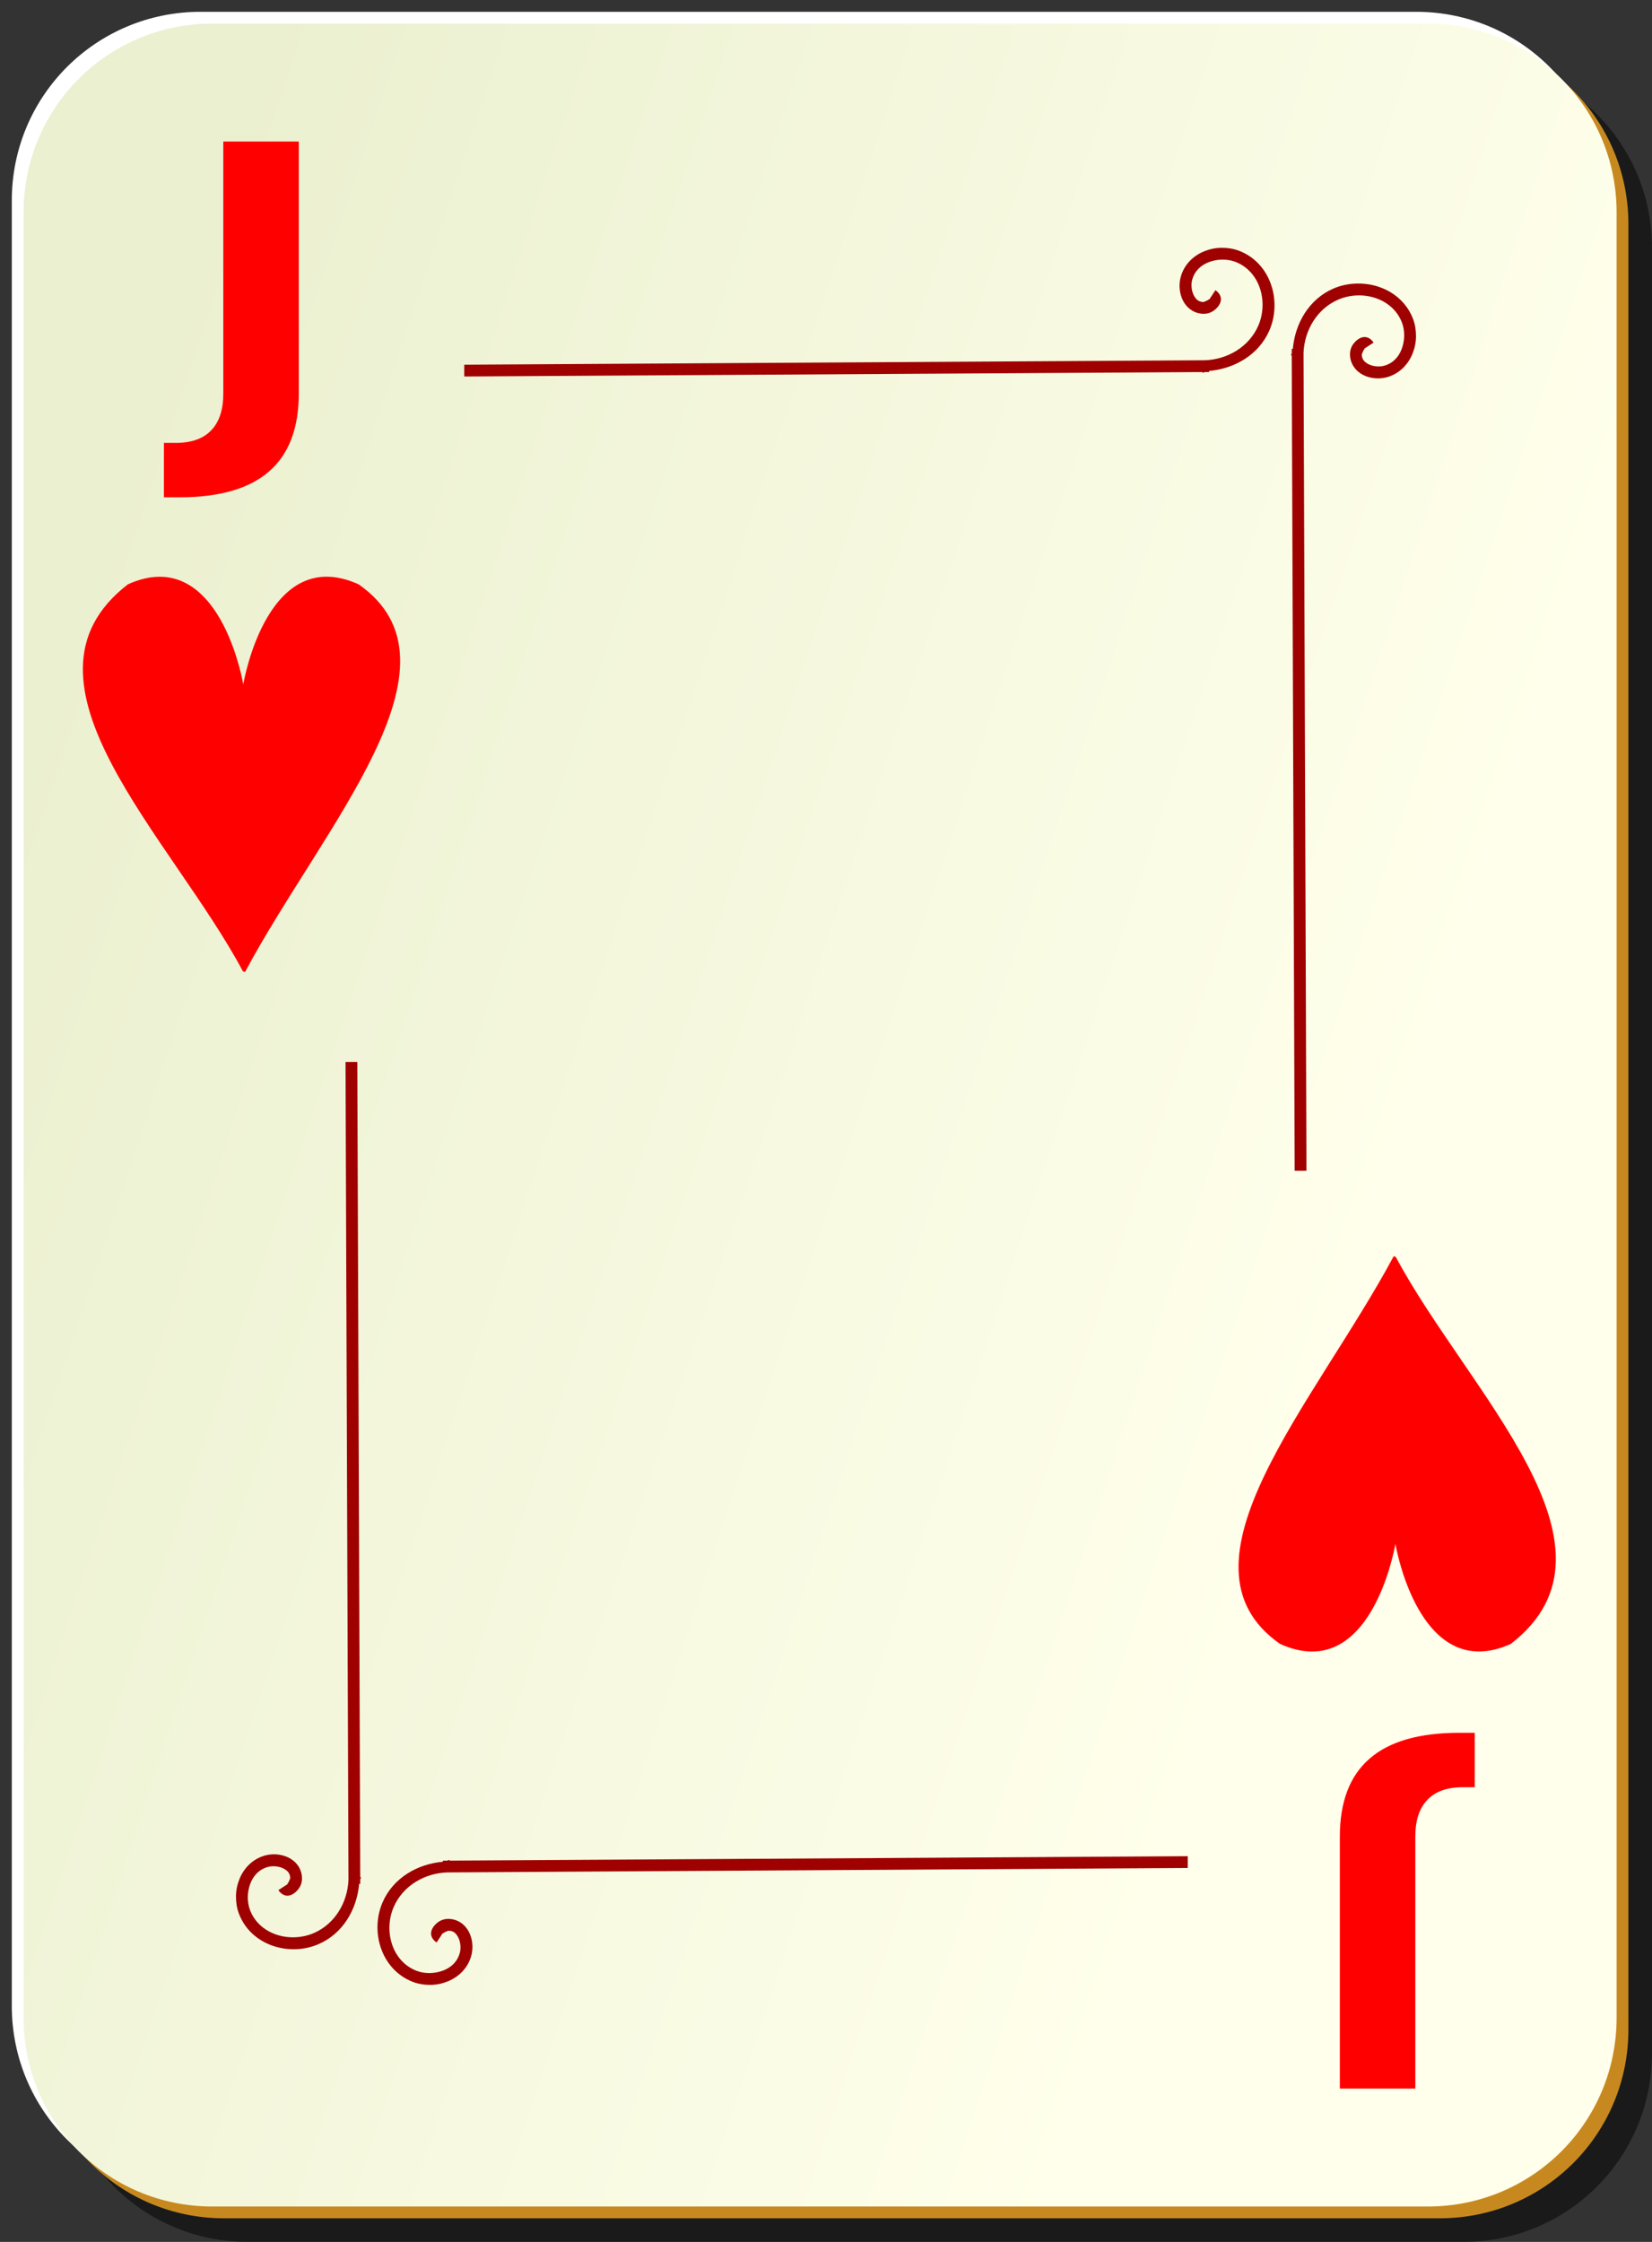 <?xml version="1.0"?><svg width="140" height="190" xmlns="http://www.w3.org/2000/svg" xmlns:xlink="http://www.w3.org/1999/xlink">
 <rect width="100%" height="100%" fill="#333333" stroke="none"/>
 <defs>
  <linearGradient id="linearGradient2060">
   <stop stop-color="#ebf0d0" offset="0" id="stop2062"/>
   <stop stop-color="#ffffeb" offset="1" id="stop2064"/>
  </linearGradient>
  <linearGradient y2="128.695" y1="63.1" xlink:href="#linearGradient2060" x2="109" x1="2" id="linearGradient4853" gradientUnits="userSpaceOnUse" gradientTransform="translate(0,-1)"/>
  <linearGradient id="linearGradient6214">
   <stop stop-color="#c10000" offset="0" id="stop6216"/>
   <stop stop-color="#ff433e" offset="1" id="stop6218"/>
  </linearGradient>
  <linearGradient id="linearGradient5417">
   <stop stop-color="#f0a700" offset="0" id="stop5419"/>
   <stop stop-color="#ffed00" offset="1" id="stop5421"/>
  </linearGradient>
  <linearGradient id="linearGradient5407">
   <stop stop-color="#f0eb00" offset="0" id="stop5409"/>
   <stop stop-color="#ffff00" offset="1" id="stop5411"/>
  </linearGradient>
  <linearGradient id="linearGradient3865">
   <stop stop-color="#0083cc" offset="0" id="stop3867"/>
   <stop stop-color="#24a4cc" offset="1" id="stop3869"/>
  </linearGradient>
  <linearGradient id="linearGradient3857">
   <stop stop-color="#ffd8c1" offset="0" id="stop3859"/>
   <stop stop-color="#ffeded" offset="1" id="stop3861"/>
  </linearGradient>
  <linearGradient id="linearGradient2580">
   <stop stop-color="#ffffff" offset="0" id="stop2582"/>
   <stop stop-color="#ffffff" stop-opacity="0" offset="1" id="stop2584"/>
  </linearGradient>
  <linearGradient id="linearGradient3196">
   <stop stop-color="#008200" offset="0" id="stop3198"/>
   <stop stop-color="#00d000" offset="1" id="stop3200"/>
  </linearGradient>
  <linearGradient id="linearGradient4408">
   <stop stop-color="#ff44ab" offset="0" id="stop4410"/>
   <stop stop-color="#ff66cc" offset="1" id="stop4412"/>
  </linearGradient>
  <linearGradient y2="-Infinity" y1="Infinity" xlink:href="#linearGradient5407" x2="0.824" x1="0.185" id="linearGradient21044"/>
  <linearGradient y2="0.39" y1="-0.084" xlink:href="#linearGradient2580" x2="0.5" x1="1.535" id="linearGradient1583"/>
  <linearGradient y2="0.331" y1="0.851" xlink:href="#linearGradient3196" x2="0.816" x1="0.163" id="linearGradient1587"/>
  <linearGradient y2="0.118" y1="0.711" xlink:href="#linearGradient5407" x2="0.637" x1="0.326" id="linearGradient1590"/>
  <linearGradient y2="0.508" y1="0.797" xlink:href="#linearGradient3865" x2="0.469" x1="0.217" id="linearGradient1593"/>
  <linearGradient y2="0.531" y1="0.634" xlink:href="#linearGradient5407" x2="0.602" x1="0.373" id="linearGradient1596"/>
  <linearGradient y2="-0.343" y1="1.3" xlink:href="#linearGradient6214" x2="0.5" x1="0.28" id="linearGradient1603"/>
  <linearGradient y2="0.121" y1="0.719" xlink:href="#linearGradient3196" x2="0.801" x1="0.265" id="linearGradient1615"/>
  <linearGradient y2="0.252" y1="0.888" xlink:href="#linearGradient3857" x2="1" x1="0.29" id="linearGradient1618"/>
  <linearGradient y2="0.679" y1="0.325" xlink:href="#linearGradient2060" x2="0.793" x1="0" id="linearGradient26226"/>
 </defs>
 <g>
  <title>Layer 1</title>
  <g id="layer1">
   <g id="g1344">
    <g id="g5630">
     <path fill="#000000" fill-opacity="0.498" stroke-width="0.2" stroke-miterlimit="4" stroke-dashoffset="0" id="rect2070" d="m21,5l103,0c8.864,0 16,7.136 16,16l0,153c0,8.864 -7.136,16 -16,16l-103,0c-8.864,0 -16,-7.136 -16,-16l0,-153c0,-8.864 7.136,-16 16,-16z"/>
     <path fill="#ffffff" stroke-width="0.2" stroke-miterlimit="4" stroke-dashoffset="0" id="rect1300" d="m17,1l103,0c8.864,0 16,7.136 16,16l0,153c0,8.864 -7.136,16 -16,16l-103,0c-8.864,0 -16,-7.136 -16,-16l0,-153c0,-8.864 7.136,-16 16,-16z"/>
     <path fill="#c7891f" stroke-width="0.2" stroke-miterlimit="4" stroke-dashoffset="0" id="path5624" d="m19,3l103,0c8.864,0 16,7.136 16,16l0,153c0,8.864 -7.136,16 -16,16l-103,0c-8.864,0 -16,-7.136 -16,-16l0,-153c0,-8.864 7.136,-16 16,-16z"/>
     <path fill="url(#linearGradient26226)" stroke-width="0.2" stroke-miterlimit="4" stroke-dashoffset="0" id="rect1306" d="m18,2l103,0c8.864,0 16,7.136 16,16l0,153c0,8.864 -7.136,16 -16,16l-103,0c-8.864,0 -16,-7.136 -16,-16l0,-153c0,-8.864 7.136,-16 16,-16z"/>
    </g>
    <path fill="#9f0000" fill-rule="evenodd" stroke-width="1px" id="path2869" d="m103.531,21c-0.497,0.002 -0.973,0.099 -1.438,0.281c-0.93,0.364 -1.738,1.111 -2.031,2.188c-0.176,0.645 -0.123,1.381 0.188,2c0.31,0.619 0.932,1.119 1.75,1.125c0.476,0.003 0.85,-0.196 1.156,-0.531c0.153,-0.168 0.313,-0.416 0.312,-0.719c-0.001,-0.303 -0.21,-0.583 -0.469,-0.75l-0.531,0.812c0.07,0.045 0,-0.005 0,-0.062c-0,-0.058 0.017,-0.022 -0.031,0.031c-0.097,0.106 -0.455,0.219 -0.438,0.219c-0.423,-0.003 -0.655,-0.217 -0.844,-0.594c-0.189,-0.377 -0.227,-0.905 -0.125,-1.281c0.204,-0.751 0.718,-1.231 1.406,-1.5c0.688,-0.269 1.552,-0.298 2.25,-0.031c2.116,0.808 2.825,3.429 1.938,5.438c-0.779,1.764 -2.581,2.83 -4.5,2.906l-62.781,0.375l0,1l62.562,-0.375l0,0.062c0.078,0 0.141,-0.06 0.219,-0.062l0.344,0l0,-0.094c2.163,-0.194 4.191,-1.362 5.094,-3.406c1.101,-2.492 0.143,-5.748 -2.562,-6.781c-0.473,-0.18 -0.971,-0.252 -1.469,-0.25zm11.406,3.031c-0.672,0.023 -1.346,0.162 -1.969,0.438c-2.044,0.903 -3.212,2.93 -3.406,5.094l-0.094,0l0,0.344c-0.003,0.078 -0.063,0.141 -0.062,0.219l0.062,0l0.25,69.094l1,0l-0.25,-69.312c0.077,-1.919 1.142,-3.721 2.906,-4.5c2.008,-0.887 4.63,-0.178 5.438,1.938c0.266,0.698 0.238,1.562 -0.031,2.25c-0.269,0.688 -0.749,1.202 -1.5,1.406c-0.376,0.102 -0.905,0.064 -1.281,-0.125c-0.377,-0.189 -0.591,-0.421 -0.594,-0.844c0,0.017 0.113,-0.341 0.219,-0.438c0.053,-0.048 0.089,-0.031 0.031,-0.031c-0.058,-0 -0.108,-0.07 -0.062,0l0.812,-0.531c-0.167,-0.259 -0.447,-0.468 -0.75,-0.469c-0.303,-0.001 -0.551,0.159 -0.719,0.312c-0.335,0.306 -0.535,0.681 -0.531,1.156c0.006,0.818 0.506,1.44 1.125,1.75c0.619,0.31 1.355,0.363 2,0.188c1.076,-0.293 1.824,-1.101 2.188,-2.031c0.182,-0.465 0.279,-0.94 0.281,-1.438c0.002,-0.497 -0.07,-0.996 -0.25,-1.469c-0.775,-2.029 -2.797,-3.068 -4.812,-3zm-85.656,65.969l0.25,69.312c-0.077,1.919 -1.142,3.721 -2.906,4.5c-2.008,0.887 -4.63,0.178 -5.438,-1.938c-0.266,-0.698 -0.238,-1.562 0.031,-2.25c0.269,-0.688 0.749,-1.202 1.5,-1.406c0.376,-0.102 0.905,-0.064 1.281,0.125c0.377,0.189 0.591,0.421 0.594,0.844c-0,-0.017 -0.113,0.341 -0.219,0.438c-0.053,0.048 -0.089,0.031 -0.031,0.031c0.058,0 0.108,0.07 0.062,0l-0.812,0.531c0.167,0.259 0.447,0.468 0.75,0.469c0.303,0.001 0.551,-0.159 0.719,-0.312c0.335,-0.306 0.535,-0.681 0.531,-1.156c-0.006,-0.818 -0.506,-1.44 -1.125,-1.75c-0.619,-0.31 -1.355,-0.363 -2,-0.188c-1.076,0.293 -1.824,1.101 -2.188,2.031c-0.182,0.465 -0.279,0.94 -0.281,1.438c-0.002,0.497 0.07,0.996 0.25,1.469c1.033,2.706 4.289,3.663 6.781,2.562c2.044,-0.903 3.212,-2.93 3.406,-5.094l0.094,0l0,-0.344c0.003,-0.078 0.063,-0.141 0.062,-0.219l-0.062,0l-0.25,-69.094l-1,0zm71.375,67.312l-62.562,0.375l0,-0.062c-0.078,-0 -0.141,0.06 -0.219,0.062l-0.344,0l0,0.094c-2.163,0.194 -4.191,1.362 -5.094,3.406c-1.101,2.492 -0.143,5.748 2.562,6.781c0.472,0.18 0.971,0.252 1.469,0.25c0.497,-0.002 0.973,-0.099 1.438,-0.281c0.93,-0.364 1.738,-1.111 2.031,-2.188c0.176,-0.645 0.123,-1.381 -0.188,-2c-0.31,-0.619 -0.932,-1.119 -1.75,-1.125c-0.476,-0.003 -0.85,0.196 -1.156,0.531c-0.153,0.168 -0.313,0.416 -0.312,0.719c0.001,0.303 0.21,0.583 0.469,0.75l0.531,-0.812c-0.07,-0.045 -0,0.005 0,0.062c0,0.058 -0.017,0.022 0.031,-0.031c0.097,-0.106 0.455,-0.219 0.438,-0.219c0.423,0.003 0.655,0.217 0.844,0.594c0.189,0.377 0.227,0.905 0.125,1.281c-0.204,0.751 -0.718,1.231 -1.406,1.5c-0.688,0.269 -1.552,0.298 -2.25,0.031c-2.116,-0.808 -2.825,-3.429 -1.938,-5.438c0.779,-1.764 2.581,-2.83 4.5,-2.906l62.781,-0.375l0,-1z"/>
   </g>
   <g id="g5202">
    <g id="g5581"/>
   </g>
  </g>
  <path fill="#ff0000" stroke-width="1px" id="text1386" d="m18.924,11.994l6.396,0l0,21.359c-0,2.947 -0.842,5.15 -2.525,6.607c-1.672,1.458 -4.209,2.187 -7.609,2.187l-1.296,0l0,-4.611l0.997,0c1.329,0 2.331,-0.354 3.007,-1.062c0.687,-0.708 1.03,-1.748 1.03,-3.121l0,-21.359"/>
  <g fill="#ff0000" transform="matrix(0.286,0,0,0.389,-29.608,-9.472)" id="g1390">
   <path fill-rule="evenodd" stroke-width="3.429" stroke-linejoin="round" stroke-miterlimit="4" id="path1392" d="m150.704,150.006c-2.803,0.014 -5.883,0.52 -9.292,1.653c-37.166,21.093 12.938,55.106 34.094,84.313l0.611,0.149c23.249,-31.924 67.507,-67.054 33.69,-84.462c-26.791,-8.901 -33.948,20.727 -34.198,21.795c-0.218,-0.932 -5.684,-23.543 -24.905,-23.448z"/>
  </g>
  <path fill="#ff0000" stroke-width="1px" id="text15764" d="m119.942,177.006l-6.396,0l0,-21.359c0,-2.947 0.842,-5.15 2.525,-6.607c1.672,-1.458 4.209,-2.187 7.609,-2.187l1.296,0l0,4.611l-0.997,0c-1.329,0 -2.331,0.354 -3.007,1.062c-0.687,0.708 -1.03,1.748 -1.03,3.121l0,21.359"/>
  <g fill="#ff0000" transform="matrix(-0.286,0,0,-0.389,168.479,198.314)" id="g15768">
   <path fill-rule="evenodd" stroke-width="3.429" stroke-linejoin="round" stroke-miterlimit="4" id="path15770" d="m150.704,150.006c-2.803,0.014 -5.883,0.52 -9.292,1.653c-37.166,21.093 12.938,55.106 34.094,84.313l0.611,0.149c23.249,-31.924 67.507,-67.054 33.69,-84.462c-26.791,-8.901 -33.948,20.727 -34.198,21.795c-0.218,-0.932 -5.684,-23.543 -24.905,-23.448z"/>
  </g>
 </g>
</svg>
